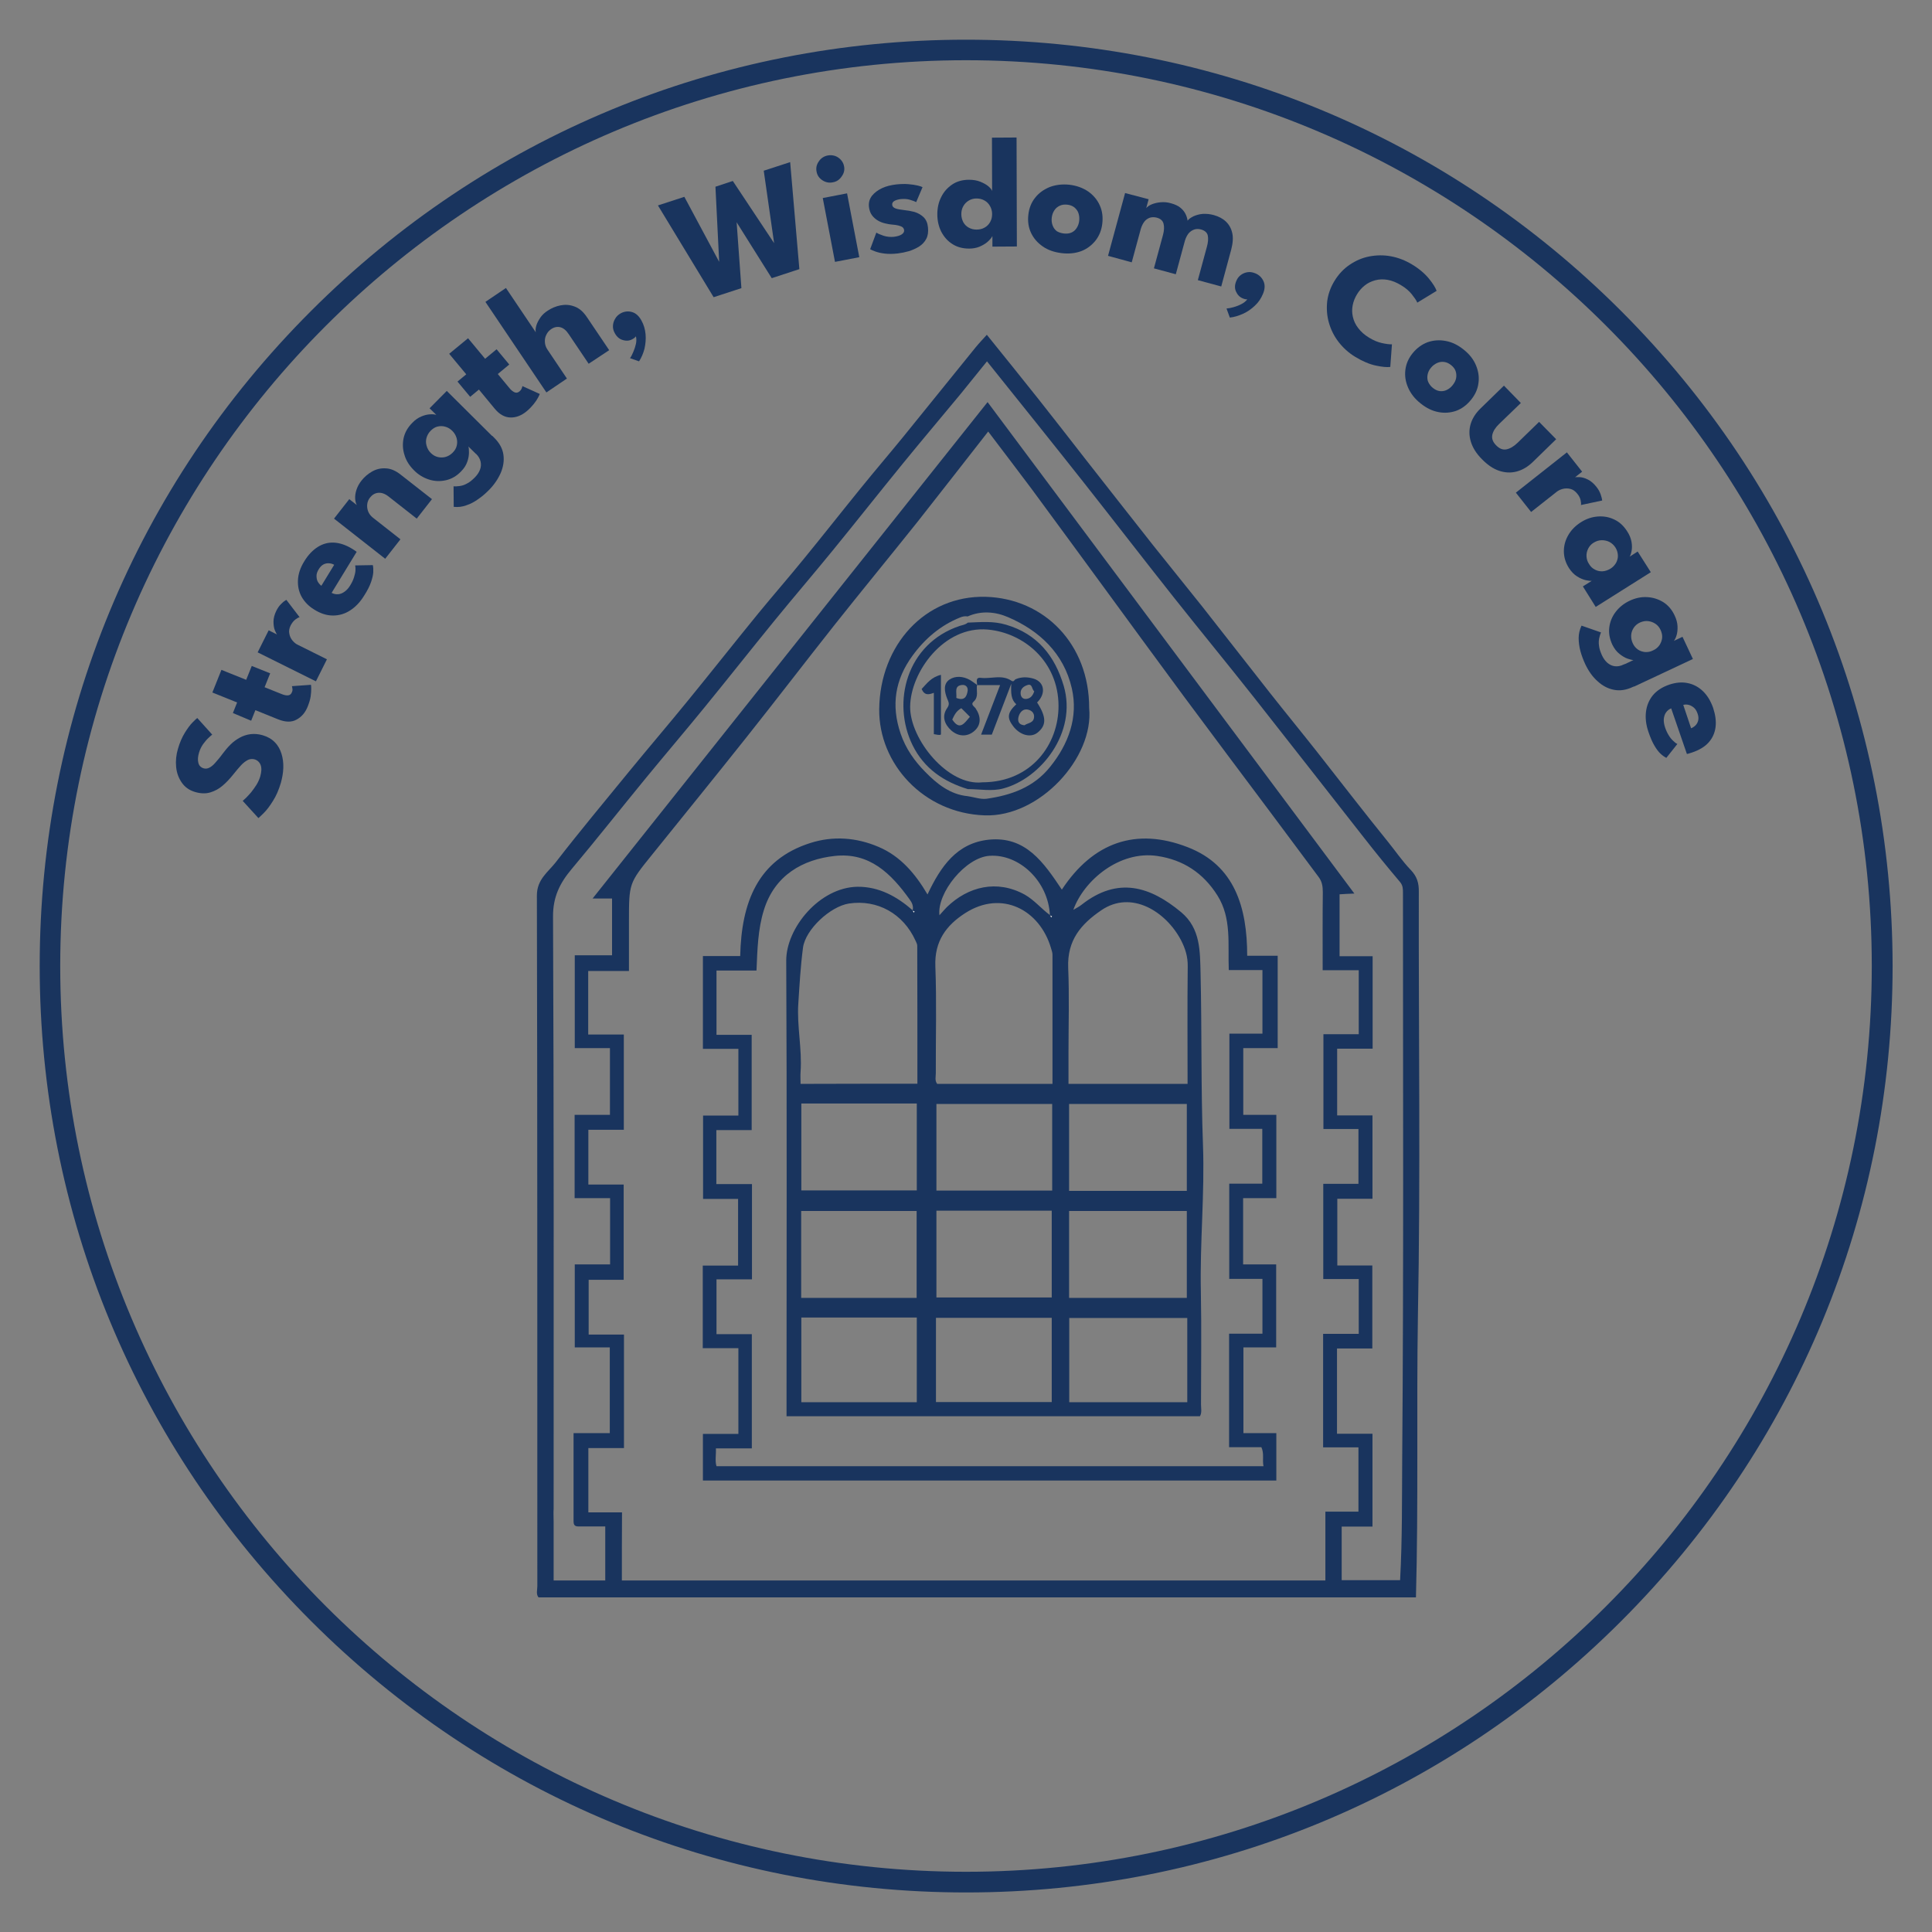 <?xml version="1.0" encoding="utf-8"?>
<!-- Generator: Adobe Illustrator 28.2.0, SVG Export Plug-In . SVG Version: 6.00 Build 0)  -->
<svg version="1.1" id="Layer_1" xmlns="http://www.w3.org/2000/svg" xmlns:xlink="http://www.w3.org/1999/xlink" x="0px" y="0px"
	 viewBox="0 0 1280 1280" style="enable-background:new 0 0 1280 1280;" xml:space="preserve">
<rect x="0" y="0" width="1280" height="1280" fill="#808080" stroke="none"/>
<style type="text/css">
	.st0{fill:#19345E;}
	.st1{fill:#FFFFFF;}
</style>
<g>
	<path class="st0" d="M938.1,1058.3c-193.9,0-387.5,0-581.3,0c-1.8-2.1-0.8-4.9-0.8-7.4c-0.1-152.5,0.1-305.1-0.3-457.6
		c0-10.7,7.4-15.5,12.4-21.9c16-20.7,32.8-40.8,49.3-61c12.7-15.5,25.8-30.8,38.5-46.4c15.6-19.1,30.8-38.4,46.4-57.5
		c10-12.2,20.4-24.1,30.3-36.3c12.7-15.5,25.1-31.3,37.7-46.8c9.3-11.5,18.9-22.7,28.2-34.1c16-19.7,31.9-39.5,47.9-59.2
		c2.3-2.8,4.8-5.4,7.4-8.3c11.7,14.5,23,28.5,34.2,42.6c10.4,13.1,20.6,26.3,30.9,39.5c15,19.1,30,38.3,45.1,57.4
		c10.7,13.5,21.7,26.9,32.4,40.4c15.1,19.1,29.9,38.3,45,57.4c10.4,13.2,21,26.1,31.4,39.3c15.5,19.7,30.8,39.6,46.6,59.1
		c5.1,6.3,9.7,13.1,15.3,18.9c4.1,4.3,5.4,8.6,5.3,14.5c-0.2,93.7,1.2,187.5-0.6,281.2C938.4,933.8,939.8,995.6,938.1,1058.3z
		 M366.8,1008.2c0,13,0,26,0,38.9c11.9,0,23.1,0,34.2,0c0-12.1,0-23.8,0-35.8c-5.7,0-11,0-16.3,0c-2.3,0-4.7,0.4-4.7-3.2
		c0-19.3,0-38.6,0-58.6c8.9,0,16.5,0,24,0c0-19.2,0-37.7,0-56.8c-8.2,0-15.9,0-23.2,0c0-18.7,0-36.6,0-55c8.1,0,15.6,0,23.4,0
		c0-14.7,0-29,0-43.9c-8,0-15.7,0-23.5,0c0-18.6,0-36.6,0-55.2c8.1,0,15.8,0,23.4,0c0-15,0-29.3,0-44.2c-8.1,0-15.8,0-23.3,0
		c0-20.7,0-40.8,0-61.5c8.7,0,16.9,0,24.7,0c0-12.9,0-25.1,0-37.6c-4.5,0-8.4,0-12.9,0C480,485.4,567.1,376,654.3,266.4
		c81.6,109.3,161.9,217,243,325.6c-4.4,0.2-7.1,0.3-9.8,0.5c0,13.7,0,27.2,0,41c7.6,0,14.6,0,21.9,0c0,20.5,0,40.5,0,61.3
		c-8,0-15.7,0-23.5,0c0,15,0,29.3,0,44.2c8.1,0,15.8,0,23.4,0c0,18.6,0,36.6,0,55.2c-8.1,0-15.8,0-23.3,0c0,15,0,29.3,0,44.2
		c8.2,0,15.9,0,23.2,0c0,18.7,0,36.6,0,55c-8.1,0-15.6,0-23.4,0c0,18.9,0,37.4,0,56.5c8,0,15.7,0,23.5,0c0,20.7,0,40.8,0,61.5
		c-7.1,0-13.8,0-20.4,0c0,12.3,0,24,0,35.5c13.2,0,25.9,0,38.7,0c1.5-27.4,1.2-54.3,1.4-81.2c1-124.7,0.5-249.4,0.5-374.1
		c0-2.6,0-4.9-1.9-7.2c-8.2-9.7-16.2-19.5-24-29.5c-24.3-30.9-48.4-61.9-72.7-92.7c-17.6-22.3-35.7-44.3-53.3-66.5
		c-19.8-25-39.3-50.3-59.1-75.4c-21.3-27-42.9-53.8-64.6-80.9c-5.8,7.2-11.5,14.3-17.3,21.4c-12.8,15.5-25.8,30.8-38.5,46.4
		c-15.6,19.1-30.8,38.4-46.4,57.5c-12.7,15.6-25.8,30.8-38.5,46.4c-15.6,19.1-30.8,38.4-46.4,57.5c-12.7,15.6-25.7,30.8-38.5,46.4
		c-16.6,20.2-32.8,40.8-49.6,60.8c-7.7,9.2-12.4,18.3-12.3,31.6c0.6,130.7,0.4,261.5,0.4,392.2
		C366.6,1002.4,366.8,1005.3,366.8,1008.2z M412,1047.1c155.8,0,310.6,0,466.1,0c0-15.3,0-30.1,0-45.6c7.8,0,15,0,21.9,0
		c0-14.5,0-28.2,0-42.6c-8.2,0-15.9,0-23.4,0c0-25.3,0-49.9,0-75.2c8,0,15.7,0,23.6,0c0-12.3,0-24,0-36.3c-8.1,0-15.8,0-23.5,0
		c0-21.3,0-41.9,0-63.1c8.1,0,15.8,0,23.3,0c0-12.4,0-24,0-36.3c-8.2,0-15.9,0-23.2,0c0-21.3,0-41.9,0-62.8c8.1,0,15.6,0,23.4,0
		c0-14.2,0-27.9,0-42.4c-8,0-15.7,0-23.9,0c0-17.7-0.1-34.7,0.1-51.7c0-3.8-0.5-7.1-2.8-10.1c-10.5-14-20.8-28-31.3-42
		c-19.4-25.9-38.8-51.8-58.1-77.8c-17.7-23.9-35.3-48.1-52.9-72.1c-16-21.8-31.9-43.6-48-65.4c-9.3-12.5-18.8-24.8-28.6-37.8
		c-16,20.4-31.3,40.2-46.8,59.8c-18.2,22.8-36.8,45.4-54.9,68.2c-19.8,25-39.2,50.4-59.1,75.4c-20.5,25.8-41.3,51.4-62,77.1
		c-15.2,18.8-15.2,18.8-15.2,44.3c0,10.6,0,21.3,0,32.6c-9.8,0-18.5,0-27,0c0,14.3,0,27.8,0,42.1c8,0,15.7,0,23.6,0
		c0,21.3,0,41.9,0,63.1c-8.1,0-15.8,0-23.5,0c0,12.3,0,24,0,36.3c8.1,0,15.8,0,23.4,0c0,21.3,0,41.9,0,63.1c-8.2,0-15.9,0-23.2,0
		c0,12.4,0,24,0,36.3c8.2,0,15.9,0,23.4,0c0,25.3,0,49.9,0,75.2c-8,0-15.7,0-23.6,0c0,14.4,0,28.2,0,42.6c7.6,0,14.8,0,22.3,0
		C412,1017.3,412,1032,412,1047.1z"/>
</g>
<g>
	<path class="st0" d="M826.3,633.2c7.2,0,13.9,0,20.2,0c0,20.6,0,40.6,0,61.2c-8,0-15.2,0-22.8,0c0,15,0,29.2,0,44.2
		c7.2,0,14.4,0,21.9,0c0,18.6,0,36.6,0,55.2c-7.3,0-14.5,0-22,0c0,15,0,29.2,0,43.9c7.3,0,14.3,0,21.9,0c0,18.3,0,36.3,0,55
		c-6.8,0-14,0-21.7,0c0,19.2,0,37.6,0,56.8c7,0,14.2,0,21.8,0c0,10.8,0,20.8,0,31.4c-126.5,0-253,0-379.9,0c0-10.1,0-20.2,0-30.9
		c7.7,0,15.4,0,23.5,0c0-19.2,0-37.6,0-56.8c-7.9,0-15.6,0-23.6,0c0-18.4,0-36.2,0-54.7c7.5,0,15.2,0,23.4,0c0-14.9,0-29.2,0-44.2
		c-7.4,0-15.1,0-23.2,0c0-18.6,0-36.6,0-55.2c7.5,0,15.2,0,23.4,0c0-15,0-29.2,0-44.2c-7.7,0-15.4,0-23.5,0c0-20.7,0-40.8,0-61.5
		c8.3,0,16.6,0,24.7,0c0.8-35.4,11.5-63.8,46.5-74.9c15-4.8,30.5-3.7,45.2,2.6c14.4,6.1,24.3,17.7,32.4,31.5
		c8.7-18.5,19.4-34.1,40.7-36.3c24.3-2.4,36.2,15,48.3,33.1c20.7-31.4,49.2-41.4,83.4-28.1C817.9,573.3,826.3,601,826.3,633.2z
		 M695.8,606.4c0.2,0.4,0.3,0.9,0.5,1.3c0.2-0.2,0.4-0.4,0.6-0.7c-0.4-0.2-0.8-0.3-1.3-0.5c-1-22.7-20.4-40.9-40.1-39.5
		c-15.8,1.1-34.8,24.5-33.1,39.4c1.8-2,3.3-3.8,4.9-5.4c14.1-13.7,33.2-18.4,51.6-8.3C685.4,596.4,690,602.2,695.8,606.4z
		 M604.8,603.2c0.2,0.4,0.3,0.9,0.5,1.3c0.2-0.2,0.4-0.4,0.6-0.7c-0.4-0.2-0.8-0.3-1.3-0.5c0.8-2.8-0.4-5.3-1.8-7.2
		c-12.4-17.4-26.8-31.6-49.9-29c-20.9,2.3-39.6,12.6-46.8,35.8c-4,12.8-4.3,26.1-4.9,40.1c-9.2,0-17.9,0-26.5,0
		c0,14.5,0,28.2,0,42.6c8.2,0,15.9,0,23.3,0c0,21.3,0,41.9,0,63.1c-8.2,0-15.9,0-23.4,0c0,12.2,0,23.6,0,35.8c8,0,15.7,0,23.6,0
		c0,21.3,0,41.8,0,63.1c-8,0-15.8,0-23.5,0c0,12.3,0,24,0,36.3c8.1,0,15.8,0,23.4,0c0,25.5,0,50.3,0,75.7c-8.2,0-15.9,0-23.8,0
		c0.2,4.5-0.7,8.3,0.4,11.8c121,0,241.4,0,362.4,0c-0.9-4.3,0.6-8.2-1.4-12.6c-7.2,0-14.4,0-21.4,0c0-25.3,0-49.9,0-75.2
		c7.5,0,14.7,0,22.1,0c0-12.3,0-24,0-36.3c-7.5,0-14.7,0-22,0c0-21.3,0-41.9,0-63.1c7.6,0,14.8,0,21.9,0c0-12.4,0-24,0-36.3
		c-7.7,0-14.8,0-21.8,0c0-21.3,0-41.9,0-63.1c7.7,0,14.9,0,21.9,0c0-14.3,0-27.8,0-42.1c-7.5,0-14.7,0-22.3,0
		c-0.7-17.2,2-34.3-7.5-49.4c-9.5-15.1-22.9-23.7-39.9-26.2c-25.1-3.7-48.6,16.2-55.6,35.7c2-1.2,3.9-2.1,5.5-3.4
		c24-18.9,45.5-12.1,66,5c12.9,10.8,12.4,26,12.8,40.3c0.9,37.9,0.2,75.9,1.6,113.8c1.2,32.4-2.1,64.8-1.4,97.3
		c0.5,24.9,0.1,49.9,0.1,74.8c0,2.5,0.7,5.2-0.7,7.7c-91.2,0-182.3,0-273.9,0c0-3.2,0-6.1,0-8.9c0-97.6,0.3-195.3-0.2-292.9
		c-0.1-21.6,22-48.6,47.2-49C582.5,587.4,594.3,594,604.8,603.2z M786.8,718.1c0-26.4-0.2-52.1,0.1-77.8c0.1-6.5-1.6-11.9-4.5-17.5
		c-9.9-18.8-32.8-33.4-52.8-19.7c-13.5,9.2-22.6,19.9-21.9,38c0.8,18.9,0.2,37.8,0.2,56.7c0,6.7,0,13.4,0,20.3
		C734.5,718.1,760.2,718.1,786.8,718.1z M607.8,718c0-30.7,0-61.1-0.1-91.4c0-1.2-0.7-2.4-1.2-3.5c-8.1-17.8-25.2-27.3-44-24.5
		c-12.4,1.9-28.9,17.2-30.5,29.3c-1.6,12.2-2.3,24.6-3.1,37c-1,15.1,2.6,30.1,1.5,45.3c-0.2,2.5,0,5.1,0,7.9
		C556.3,718,581.5,718,607.8,718z M697.3,718.1c0-2.8,0-4.8,0-6.9c0-26.2,0-52.5,0-78.7c0-1.5-0.6-2.9-1-4.4
		c-7.4-25.2-32.5-38.8-56.9-23.1c-12.4,8-20.4,18.5-19.7,35.3c0.9,23.6,0.2,47.2,0.3,70.8c0,2.3-0.8,4.7,0.9,7
		C646,718.1,671.2,718.1,697.3,718.1z M786.3,789c0-19.7,0-38.7,0-57.6c-26.3,0-52.2,0-78,0c0,19.4,0,38.4,0,57.6
		C734.5,789,760.2,789,786.3,789z M786.3,859.9c0-19.7,0-38.7,0-57.6c-26.3,0-52.2,0-78,0c0,19.5,0,38.5,0,57.6
		C734.5,859.9,760.2,859.9,786.3,859.9z M620.4,802.1c0,19.8,0,38.8,0,57.5c25.9,0,51.2,0,76.4,0c0-19.5,0-38.5,0-57.5
		C671.1,802.1,645.9,802.1,620.4,802.1z M607.3,859.9c0-19.7,0-38.7,0-57.6c-25.8,0-51.2,0-76.5,0c0,19.4,0,38.4,0,57.6
		C556.5,859.9,581.7,859.9,607.3,859.9z M530.9,731.1c0,19.7,0,38.7,0,57.6c25.8,0,51.2,0,76.5,0c0-19.5,0-38.5,0-57.6
		C581.7,731.1,556.5,731.1,530.9,731.1z M697.1,731.4c-26.1,0-51.4,0-76.7,0c0,19.5,0,38.5,0,57.4c25.8,0,51.2,0,76.7,0
		C697.1,769.5,697.1,750.7,697.1,731.4z M786.6,873.2c-26.6,0-52.5,0-78.2,0c0,18.9,0,37.4,0,55.8c26.3,0,52.2,0,78.2,0
		C786.6,910.2,786.6,891.9,786.6,873.2z M620.1,928.9c26.1,0,51.4,0,76.7,0c0-18.9,0-37.4,0-55.8c-25.8,0-51.2,0-76.7,0
		C620.1,891.9,620.1,910.2,620.1,928.9z M530.9,872.9c0,19.2,0,37.7,0,56.1c25.8,0,51.2,0,76.5,0c0-18.9,0-37.4,0-56.1
		C581.7,872.9,556.5,872.9,530.9,872.9z"/>
</g>
<g>
	<path class="st0" d="M721.6,469.1c3.2,33-32.9,72.4-69.2,71.1c-40.6-1.4-70.3-34.3-69.9-70.4c0.5-42.5,30.4-75.4,70.5-74.4
		C691.9,396.5,721.7,426.8,721.6,469.1z M641.2,527.5c4.2,0.6,8.4,2.2,12.4,1.7c16.2-2.3,31.2-7.5,42.1-21.1
		c12.2-15.1,18.8-32.9,14.4-52.1c-5.3-23.1-21.5-38.2-42.2-47.1c-8.3-3.6-17.8-4.5-26.8-0.5c-1.8-0.3-3.3,0-5,0.7
		c-13,5.2-23.4,14.1-31.6,25.4c-11.4,15.6-14.3,32.6-7.8,51.6c3.4,10,9.3,18.2,16.2,25.2C620.5,519.1,629.4,526.4,641.2,527.5z"/>
</g>
<g>
	<path class="st1" d="M695.7,606.6c0.4,0.2,0.8,0.3,1.3,0.5c-0.2,0.2-0.4,0.4-0.6,0.7c-0.2-0.4-0.3-0.9-0.5-1.3
		C695.8,606.4,695.7,606.6,695.7,606.6z"/>
</g>
<g>
	<path class="st1" d="M604.6,603.4c0.4,0.2,0.8,0.3,1.3,0.5c-0.2,0.2-0.4,0.4-0.6,0.7c-0.2-0.4-0.3-0.9-0.5-1.3
		C604.8,603.2,604.6,603.4,604.6,603.4z"/>
</g>
<g>
	<path class="st0" d="M641.2,522.8c-15.8-4.8-28.9-13.5-36.6-29.1c-13.9-28.3-4.1-67.2,31.2-79c1.9-0.6,3.8-0.8,5.4-2.2
		c8.5-0.3,16.7-1.2,25.4,1.4c20.6,6.1,32.3,20.6,38.2,40.7c8.9,30.8-15.2,61.2-40.2,67.8C657.2,524.4,649,522.8,641.2,522.8z
		 M650.9,518.3c32.6-0.1,50.5-25.3,50.4-50.7c-0.1-29.6-23.3-48.4-46.9-50.5c-29.1-2.6-51.2,28.2-51.4,51.1
		C602.8,489.8,628.1,521,650.9,518.3z"/>
</g>
<g>
	<path class="st0" d="M647.4,454c0-2.1-1.4-5.4,2.5-4.9c6.7,0.8,13.8-2.4,20.2,1.9c1.6,1.1,1.9-0.6,2.8-1c3.9-1.7,8-1.5,11.8-0.4
		c7.4,2.2,8.4,10,2.4,15.8c6.2,9.6,6.3,15.1,0.4,19.9c-4.5,3.7-11.6,1.9-16.2-4.1c-4.3-5.6-3.9-9.1,2-14.6
		c-3.5-3.1-3.6-7.5-3.3-13.6c-4.7,12.3-8.8,22.9-12.9,33.7c-2.1,0-4.3,0-7.1,0c4.2-10.9,8.2-21.4,12.6-32.8c-5.5,0-10.5,0-15.4,0
		L647.4,454z M678.8,480.5c2.2-1.7,6.4-1.3,6.3-6c-0.1-3.4-3.5-4.5-5.2-4.5c-2.9,0-4.9,2.9-5.3,6
		C674.3,478.9,675.9,480.3,678.8,480.5z M685.2,458c-1.7-1.3-1.1-5.1-4.3-4.2c-2.7,0.8-5,2.6-4.7,5.9c0.2,2.4,1.8,3.7,4.1,3.3
		C682.9,462.6,684.4,460.6,685.2,458z"/>
</g>
<g>
	<path class="st0" d="M647.3,453.8c-0.6,3.7,1.3,7.8-2.2,11c-2.2,1.9,0.2,3.1,1.2,4.4c3.6,5.3,4,11-0.9,15.2
		c-4.6,3.9-10.4,3.7-15.1-0.4c-4.5-4-6.6-9.5-2.7-15c1.9-2.7,0.6-4.3-0.1-6.2c-1.8-4.6-2.7-9.7,1.6-12.6c3.9-2.6,9.1-2.2,13.5,0.3
		c1.7,1,3.3,2.3,4.9,3.4C647.4,454,647.3,453.8,647.3,453.8z M636.9,469.2c-3.5,1.9-4.7,4.8-6,7.5c5,7.7,8.1,2.3,11.7-1.8
		C640.6,472.8,638.8,471.1,636.9,469.2z M633.6,462.4c5.3,2.1,6.9-0.8,7.5-4.7c0.3-2.4-1.2-4.1-3.6-3.9
		C631.9,454.3,634,458.8,633.6,462.4z"/>
</g>
<g>
	<path class="st0" d="M610.6,456.5c3.5-3.7,6.4-7.9,12.8-9.4c0,13.3,0,26.1,0,39.5c-0.9,0.7-2.6,0.1-4.7-0.2c0-8.8,0-17.7,0-27.4
		C615.5,460.2,612.6,461,610.6,456.5z"/>
</g>
<path class="st0" d="M1074,206C958.1,90.1,804,26.3,640,26.3c-163.9,0-318.1,63.8-434,179.8C90.1,321.9,26.3,476.1,26.3,640
	s63.8,318.1,179.8,434c115.9,115.9,270,179.8,434,179.8c163.9,0,318.1-63.8,434-179.8c115.9-115.9,179.8-270,179.8-434
	C1253.8,476.1,1189.9,321.9,1074,206z M640,1240.1c-330.9,0-600.1-269.2-600.1-600.1S309.1,39.9,640,39.9s600.1,269.2,600.1,600.1
	S970.9,1240.1,640,1240.1z"/>
<g>
	<path class="st0" d="M117.9,496.1c1.2-4.2,2.8-7.8,4.6-10.7c1.8-2.9,3.5-5.2,5.1-6.8c1.6-1.6,2.6-2.6,3.1-2.9l9.9,11
		c-0.6,0.4-1.4,1.2-2.6,2.3c-1.2,1.1-2.3,2.5-3.5,4.1c-1.1,1.6-2,3.4-2.6,5.4c-0.8,2.6-1,4.9-0.5,6.8c0.4,1.9,1.6,3.1,3.4,3.7
		c1.2,0.4,2.5,0.3,3.7-0.3c1.3-0.6,2.6-1.6,4-3.2s3.1-3.5,4.9-6c1.7-2.3,3.4-4.3,5.3-6.2c1.9-1.9,4-3.4,6.2-4.6
		c2.2-1.2,4.6-2,7.1-2.3c2.5-0.3,5.2-0.1,8,0.7c3.4,1,6.1,2.6,8.1,4.7c2.1,2.1,3.5,4.7,4.4,7.6c0.9,2.9,1.3,6,1.2,9.3
		c-0.1,3.3-0.7,6.6-1.6,9.9c-1.4,4.7-3.1,8.7-5.3,12.1c-2.1,3.4-4.1,6-6,7.9c-1.9,1.9-3.1,3-3.6,3.4l-10.4-11.4c0.4-0.3,1.1-1,2.2-2
		c1-1,2.1-2.2,3.4-3.7c1.2-1.5,2.4-3.2,3.5-4.9c1.1-1.8,1.9-3.6,2.5-5.5c0.9-3.2,1-5.7,0.3-7.6c-0.7-1.9-2.1-3.2-4-3.8
		c-1.4-0.4-2.9-0.3-4.3,0.3c-1.4,0.7-3,1.8-4.6,3.5c-1.6,1.7-3.4,3.9-5.5,6.5c-2.1,2.6-4.3,5-6.8,7.1c-2.4,2.1-5.2,3.6-8.2,4.5
		c-3,0.9-6.4,0.8-10.1-0.3c-3.7-1.1-6.6-3.1-8.7-6.1c-2.1-3-3.4-6.4-3.8-10.4C116.3,504.1,116.7,500.1,117.9,496.1z"/>
	<path class="st0" d="M154.3,472.4l2.8-7l-16.4-6.6l6-15l16.4,6.6l3.7-9.2l12.2,4.9l-3.7,9.2l11.2,4.5c1.7,0.7,3.1,1,4.3,0.9
		c1.2-0.1,2.1-0.8,2.6-2.1c0.4-0.9,0.5-1.7,0.3-2.5c-0.1-0.8-0.2-1.3-0.3-1.5l12.6-0.9c0.1,0.3,0.2,1.2,0.2,2.6
		c0,1.4-0.1,3.1-0.4,5.2c-0.3,2-1,4.2-1.9,6.5c-1.6,4.1-4.1,7-7.5,8.8c-3.3,1.8-7.3,1.7-12.1-0.2l-15.1-6.1l-2.8,7L154.3,472.4z"/>
	<path class="st0" d="M216.6,436.8l-7.3,14.6l-38.6-19.2l7.3-14.6l6,3l-0.1,0.2c-0.6-0.6-1.2-1.7-1.8-3.2c-0.6-1.5-0.9-3.4-0.9-5.7
		c0-2.2,0.6-4.7,1.9-7.3c0.9-1.8,2-3.4,3.3-4.6c1.3-1.3,2.4-2.1,3.3-2.6l8.8,11.5c-0.8,0.2-1.7,0.7-2.9,1.6c-1.1,0.9-2.1,2.1-3,3.8
		c-1,2-1.3,3.8-0.9,5.6c0.3,1.8,1.1,3.3,2.1,4.5c1.1,1.3,2.2,2.2,3.5,2.8L216.6,436.8z"/>
	<path class="st0" d="M219.7,392.8c1.4,0.7,2.8,1,4.3,0.9c1.5-0.1,2.9-0.7,4.3-1.7c1.4-1,2.7-2.4,3.8-4.3c1.1-1.8,1.9-3.5,2.4-5.1
		s0.9-3.1,1-4.5c0.1-1.4,0-2.6-0.2-3.5l11.7-0.2c0.3,1.3,0.4,2.9,0.3,4.7c-0.1,1.8-0.6,4-1.5,6.6c-0.9,2.6-2.4,5.6-4.6,9
		c-2.6,4.2-5.6,7.4-9.2,9.7c-3.5,2.3-7.3,3.4-11.4,3.4c-4.1,0-8.3-1.3-12.5-4c-3.6-2.2-6.3-5-8.2-8.3c-1.9-3.4-2.7-7.1-2.5-11.2
		c0.2-4.1,1.6-8.3,4.3-12.6c2.5-4.1,5.5-7.2,8.8-9.3c3.3-2.1,6.9-3.1,10.8-2.9c3.9,0.2,8,1.6,12.2,4.2c0.2,0.1,0.7,0.4,1.4,0.9
		c0.7,0.5,1.2,0.8,1.4,1L219.7,392.8z M221.4,374.2c-1-0.6-2.1-0.9-3.3-1c-1.3-0.1-2.5,0.1-3.7,0.7c-1.2,0.6-2.3,1.7-3.2,3.2
		c-1,1.6-1.5,3-1.5,4.4c0,1.4,0.2,2.7,0.8,3.8c0.6,1.1,1.4,2,2.4,2.8L221.4,374.2z"/>
	<path class="st0" d="M239.5,318.4c1.9-2.4,4.2-4.4,7-6c2.8-1.6,5.8-2.3,9-2.1c3.3,0.1,6.6,1.5,10,4.2l20.7,16.2l-10.1,12.9
		l-18.6-14.6c-2.4-1.9-4.7-2.7-6.9-2.5c-2.2,0.2-4,1.3-5.5,3.2c-1,1.3-1.6,2.7-1.8,4.3c-0.2,1.6,0,3.2,0.6,4.8
		c0.6,1.6,1.7,3,3.2,4.2l18.2,14.3l-10.1,12.9l-33.9-26.6l10.1-12.9l5,3.9c-0.6-1.1-1-2.5-1.1-4.3c-0.1-1.8,0.2-3.8,0.9-5.9
		C236.9,322.3,238,320.3,239.5,318.4z"/>
	<path class="st0" d="M315.3,300.7l-5-4.9c0.3,0.7,0.4,2,0.4,3.9c0,1.9-0.3,3.9-1.1,6.2c-0.8,2.3-2.1,4.4-4.2,6.5
		c-3,3.1-6.4,5-10.1,5.8c-3.7,0.8-7.4,0.7-11.1-0.5c-3.7-1.2-7.1-3.2-10-6.2c-3-3-5.1-6.3-6.2-10c-1.2-3.7-1.4-7.4-0.6-11.2
		c0.8-3.7,2.7-7.1,5.8-10.2c1.9-2,4-3.4,6-4.2c2.1-0.9,4-1.3,5.7-1.4c1.7-0.1,3.1,0,4.2,0.4l-4.5-4.4l11.4-11.5l30.6,30.4
		L315.3,300.7z M285.4,300.1c1.4,1.4,3,2.3,4.7,2.7c1.8,0.4,3.5,0.4,5.2-0.1s3.2-1.4,4.6-2.8c1.4-1.4,2.3-2.9,2.7-4.6
		c0.4-1.7,0.4-3.4-0.1-5.1c-0.5-1.7-1.4-3.3-2.8-4.7c-1.4-1.4-2.9-2.3-4.7-2.8c-1.7-0.5-3.4-0.5-5.1-0.1c-1.7,0.4-3.2,1.4-4.6,2.8
		c-1.3,1.3-2.2,2.9-2.7,4.6c-0.5,1.7-0.5,3.5,0,5.2C283.1,297.2,284.1,298.8,285.4,300.1z M323.8,324.8c-2.2,2.2-4.5,4.2-7,5.9
		c-2.5,1.8-5.1,3.2-7.9,4.1c-2.7,1-5.5,1.3-8.3,1l-0.1-13.6c1.3,0.1,2.6,0,4.1-0.2c1.5-0.2,3.1-0.7,4.7-1.6c1.7-0.8,3.4-2.2,5.2-4
		c1.7-1.7,2.8-3.4,3.5-5.2c0.7-1.8,0.8-3.6,0.4-5.4c-0.4-1.8-1.4-3.5-2.9-5l-0.7-0.7l11.3-11.4l1.4,1.4c3.4,3.4,5.4,7,6,11
		c0.6,4,0,8-1.7,12.1C330,317.3,327.4,321.2,323.8,324.8z"/>
	<path class="st0" d="M303.1,252.8l5.8-4.8l-11.3-13.6l12.5-10.3l11.3,13.6l7.6-6.3l8.4,10.1l-7.6,6.3l7.7,9.3
		c1.1,1.4,2.3,2.3,3.4,2.8c1.1,0.5,2.2,0.3,3.3-0.6c0.7-0.6,1.2-1.3,1.5-2.1c0.3-0.8,0.4-1.2,0.4-1.4l11.5,5.2
		c-0.1,0.3-0.4,1.1-1.1,2.4c-0.7,1.3-1.6,2.7-2.9,4.3c-1.3,1.6-2.8,3.2-4.7,4.8c-3.4,2.8-7,4.2-10.7,4.1c-3.8-0.1-7.3-2-10.5-5.9
		l-10.4-12.6l-5.8,4.8L303.1,252.8z"/>
	<path class="st0" d="M362.9,205.8c2.6-1.7,5.4-2.9,8.5-3.5c3.1-0.6,6.2-0.4,9.3,0.8c3.1,1.1,5.8,3.5,8.2,7.1l14.7,21.8L390,241
		l-13.2-19.6c-1.7-2.6-3.6-4.1-5.6-4.6c-2-0.5-4.1-0.1-6.1,1.3c-1.3,0.9-2.4,2.1-3.1,3.6c-0.8,1.5-1.1,3.1-1,4.9
		c0.1,1.7,0.6,3.4,1.7,5l12.9,19.2l-13.6,9.2L321.6,200l13.6-9.2l19.8,29.4c-0.3-1.2-0.2-2.6,0.3-4.4c0.5-1.7,1.4-3.5,2.7-5.4
		S360.9,207.1,362.9,205.8z"/>
	<path class="st0" d="M411.2,207.6c2.4-1.3,4.9-1.6,7.4-0.9c2.6,0.7,4.7,2.6,6.4,5.7c1.5,2.7,2.4,5.7,2.7,9c0.3,3.2,0,6.4-0.7,9.6
		c-0.8,3.1-2,5.9-3.6,8.4l-6-2.1c0.8-1.1,1.5-2.5,2.2-4.2c0.7-1.6,1.3-3.4,1.7-5.2c0.4-1.8,0.4-3.5,0-5.1c-0.4,0.7-1.2,1.3-2.3,1.9
		c-1.9,1.1-4,1.3-6.3,0.6c-2.3-0.6-4.1-2.2-5.4-4.6c-0.9-1.6-1.3-3.2-1.2-4.9c0.1-1.7,0.6-3.3,1.5-4.7
		C408.4,209.6,409.7,208.5,411.2,207.6z"/>
	<path class="st0" d="M529.6,178.3l-18.3,6l-26.5-42.2l2.8-0.9l3.6,49.7l-18.4,6l-36.9-60.8l17.5-5.7l23.3,43.5l-0.2,0.1l-2.5-50.3
		l11.5-3.8l27.9,42L513,162l-7-48.9l17.5-5.7L529.6,178.3z"/>
	<path class="st0" d="M551.7,120.8c-2.5,0.5-4.8,0-6.9-1.4c-2.1-1.4-3.4-3.3-3.8-5.7c-0.5-2.4,0-4.7,1.5-6.8
		c1.4-2.1,3.4-3.4,5.9-3.9c1.7-0.3,3.2-0.2,4.8,0.3c1.5,0.5,2.8,1.4,3.9,2.6c1.1,1.2,1.8,2.6,2.1,4.2c0.5,2.4,0,4.6-1.5,6.7
		C556.2,119.1,554.2,120.4,551.7,120.8z M553.2,173.5l-8.1-42.3l16.1-3.1l8.1,42.3L553.2,173.5z"/>
	<path class="st0" d="M593.7,122.2c2.9-0.3,5.5-0.4,8-0.2c2.4,0.2,4.5,0.5,6.2,0.9c1.7,0.4,2.8,0.8,3.3,1.1l-4.2,9.9
		c-0.7-0.4-2.1-0.9-4-1.5c-1.9-0.6-4-0.7-6.2-0.5c-1.7,0.2-3.1,0.6-4.2,1.2c-1.1,0.6-1.6,1.5-1.5,2.6s0.9,1.9,2.2,2.4
		c1.4,0.5,3.3,0.8,5.8,1.1c2.2,0.2,4.4,0.6,6.7,1.2c2.3,0.7,4.3,1.8,6,3.4c1.7,1.6,2.7,3.8,3,6.8c0.3,3,0,5.5-1.1,7.6
		c-1.1,2.1-2.7,3.8-4.7,5.1c-2.1,1.3-4.3,2.3-6.8,3.1c-2.5,0.7-4.9,1.2-7.3,1.5c-3.3,0.4-6.3,0.4-8.8,0.1c-2.5-0.3-4.6-0.8-6.2-1.4
		c-1.6-0.6-2.8-1.1-3.4-1.5l4.1-11c1,0.7,2.6,1.3,4.8,2.1c2.2,0.7,4.5,0.9,6.8,0.7c2.3-0.3,4-0.8,5.2-1.6c1.2-0.8,1.7-1.7,1.6-2.8
		c-0.1-0.9-0.5-1.5-1.1-2c-0.7-0.5-1.6-0.8-2.7-1.1c-1.1-0.3-2.5-0.5-4.1-0.6c-1.5-0.1-3-0.4-4.7-0.8c-1.7-0.4-3.3-1-4.8-1.9
		c-1.5-0.9-2.8-2-3.9-3.5c-1.1-1.5-1.7-3.3-2-5.5c-0.3-2.9,0.4-5.3,2-7.4c1.7-2.1,4-3.8,6.8-5.1S590.4,122.6,593.7,122.2z"/>
	<path class="st0" d="M642.1,164.7c-4.3,0-8-1-11.1-3c-3.2-2-5.6-4.8-7.4-8.2c-1.7-3.4-2.6-7.3-2.6-11.5c0-4.2,0.8-8,2.6-11.5
		c1.7-3.5,4.2-6.2,7.3-8.3c3.1-2.1,6.9-3.1,11.1-3.1c2.8,0,5.3,0.4,7.5,1.3c2.2,0.9,4,1.9,5.3,3c1.4,1.2,2.2,2.2,2.5,3.2l-0.1-35.4
		l16.3-0.1l0.2,72.2l-16.2,0.1l0-7c-0.7,1.3-1.8,2.6-3.3,3.9c-1.5,1.3-3.3,2.3-5.4,3.2C646.7,164.3,644.5,164.7,642.1,164.7z
		 M647,152.1c2,0,3.7-0.4,5.3-1.3c1.6-0.9,2.8-2.1,3.7-3.7c0.9-1.6,1.3-3.3,1.3-5.3c0-2-0.5-3.7-1.4-5.3c-0.9-1.6-2.1-2.8-3.7-3.7
		c-1.6-0.9-3.3-1.3-5.3-1.3c-1.9,0-3.6,0.5-5.1,1.4c-1.5,0.9-2.7,2.1-3.6,3.7c-0.9,1.6-1.3,3.3-1.3,5.3c0,2,0.5,3.7,1.3,5.3
		c0.9,1.6,2.1,2.8,3.6,3.6C643.4,151.7,645.1,152.1,647,152.1z"/>
	<path class="st0" d="M703.3,167.7c-4.8-0.6-9-2-12.4-4.4c-3.5-2.4-6.1-5.4-7.8-9c-1.7-3.6-2.3-7.6-1.8-12c0.5-4.4,2-8.2,4.5-11.3
		c2.5-3.2,5.8-5.5,9.7-7.1c4-1.5,8.3-2,13.1-1.5c4.8,0.6,8.9,2.1,12.4,4.5c3.4,2.4,6,5.5,7.6,9.1c1.7,3.7,2.2,7.7,1.7,12.1
		c-0.5,4.4-2,8.1-4.5,11.3c-2.5,3.1-5.6,5.5-9.5,7C712.5,167.8,708.1,168.3,703.3,167.7z M704.9,154.7c1.9,0.2,3.5,0,4.9-0.6
		c1.4-0.6,2.6-1.6,3.5-3c0.9-1.4,1.5-3,1.7-4.8c0.2-1.9,0-3.6-0.5-5.1s-1.5-2.8-2.7-3.8c-1.3-1-2.8-1.6-4.7-1.8
		c-1.9-0.2-3.5,0-5,0.7c-1.5,0.7-2.7,1.7-3.6,3.1c-0.9,1.4-1.5,3-1.7,4.9c-0.2,1.8,0,3.5,0.6,5.1c0.6,1.6,1.5,2.8,2.8,3.8
		C701.4,153.9,703,154.5,704.9,154.7z"/>
	<path class="st0" d="M804.2,142.5c3.2,0.9,5.9,2.3,8,4.3c2.1,2,3.5,4.5,4.2,7.6c0.7,3.1,0.4,6.8-0.7,11l-6.6,24.4l-15.5-4.2l6-22.1
		c0.8-2.9,1-5.4,0.6-7.4c-0.4-2-2-3.4-4.6-4.1c-1.6-0.4-3.1-0.4-4.5,0.1c-1.4,0.5-2.7,1.4-3.7,2.6c-1,1.3-1.8,2.9-2.4,4.9l-6,22.1
		l-14.5-3.9l6-22.1c0.8-2.9,0.9-5.4,0.4-7.4c-0.5-2.1-2-3.4-4.5-4.1c-1.6-0.4-3.1-0.4-4.5,0c-1.4,0.5-2.7,1.3-3.7,2.6
		c-1,1.3-1.8,2.9-2.4,4.9l-6,22.1l-15.7-4.3l11.3-41.6L761,132l-1.6,5.9c0.7-0.9,1.9-1.8,3.6-2.5c1.7-0.7,3.7-1.2,6-1.4
		c2.3-0.2,4.6,0,6.9,0.7c2.5,0.7,4.5,1.6,6,2.8c1.5,1.2,2.6,2.5,3.4,4c0.8,1.5,1.3,3.1,1.5,4.7c0.8-1.1,2.1-2,3.9-2.9
		c1.8-0.8,3.8-1.4,6.2-1.6C799.3,141.6,801.7,141.8,804.2,142.5z"/>
	<path class="st0" d="M831.7,181.1c2.5,1,4.3,2.8,5.4,5.2c1.1,2.4,1,5.3-0.4,8.5c-1.2,2.9-2.9,5.5-5.3,7.7c-2.4,2.3-5,4.1-7.9,5.4
		s-5.8,2.2-8.7,2.5l-2.2-6c1.4-0.1,2.9-0.4,4.7-0.9c1.7-0.5,3.4-1.1,5.1-2c1.6-0.8,3-1.9,4-3.2c-0.8,0.1-1.8-0.1-3-0.6
		c-2-0.8-3.5-2.3-4.5-4.5c-1-2.2-0.9-4.5,0.2-7.1c0.7-1.7,1.7-3,3.1-4c1.4-1,2.9-1.6,4.6-1.8C828.4,180.1,830,180.4,831.7,181.1z"/>
	<path class="st0" d="M907.2,223.8c2.8,1.7,5.6,2.9,8.4,3.5c2.8,0.6,5,0.9,6.6,0.8l-1.1,15c-2.2,0.3-5.4,0-9.6-0.9
		s-8.7-2.8-13.5-5.7c-4.5-2.7-8.2-6.1-11.2-10c-3-3.9-5.1-8.2-6.4-12.8c-1.3-4.6-1.6-9.3-1.1-14c0.6-4.8,2.2-9.3,4.9-13.7
		c2.7-4.4,6-7.9,10-10.6c4-2.7,8.3-4.6,13-5.5s9.5-1,14.3-0.1c4.9,0.9,9.5,2.7,14,5.4c4.8,2.9,8.5,6.1,11.2,9.4
		c2.7,3.3,4.4,6.1,5.1,8.1l-12.8,7.8c-0.6-1.5-1.9-3.3-3.7-5.6c-1.8-2.2-4.1-4.2-7-5.9c-3.1-1.9-6.1-3.1-9-3.6
		c-2.9-0.5-5.6-0.4-8.2,0.3c-2.6,0.7-4.9,1.8-6.9,3.4c-2,1.6-3.7,3.5-5.1,5.8c-1.4,2.3-2.4,4.7-2.9,7.3c-0.5,2.5-0.5,5.1,0.1,7.7
		c0.6,2.6,1.7,5.1,3.5,7.4C901.6,219.7,904,221.9,907.2,223.8z"/>
	<path class="st0" d="M941.1,267.2c-3.8-3-6.5-6.5-8.2-10.4s-2.3-7.8-1.8-11.8c0.5-4,2.1-7.7,4.9-11.1c2.8-3.4,6.1-5.8,9.9-7.2
		c3.8-1.3,7.8-1.6,12-0.8c4.2,0.8,8.1,2.7,11.9,5.8c3.8,3,6.5,6.5,8.1,10.4c1.6,3.9,2.2,7.8,1.6,11.8c-0.5,4-2.2,7.7-5,11.1
		c-2.8,3.4-6,5.8-9.8,7.2c-3.8,1.3-7.7,1.6-11.8,0.8C948.8,272.2,944.9,270.3,941.1,267.2z M949.3,257c1.5,1.2,3,1.9,4.5,2.1
		c1.6,0.2,3.1,0,4.6-0.7c1.5-0.7,2.8-1.7,4-3.2c1.2-1.5,2-3,2.3-4.6c0.3-1.6,0.2-3.2-0.3-4.7c-0.5-1.5-1.5-2.8-3-4
		c-1.5-1.2-3-1.9-4.6-2.1c-1.6-0.2-3.2,0-4.7,0.7c-1.5,0.7-2.9,1.7-4.1,3.2c-1.2,1.4-1.9,3-2.2,4.6c-0.3,1.6-0.2,3.2,0.4,4.7
		C946.9,254.5,947.9,255.9,949.3,257z"/>
	<path class="st0" d="M993.2,280.9c-2.5,2.4-4,4.8-4.5,7.2c-0.5,2.4,0.3,4.7,2.5,6.9c2.2,2.3,4.5,3.2,6.9,2.7s4.8-1.9,7.3-4.3
		l14.3-13.9l11.3,11.5l-15.5,15.1c-3.3,3.2-6.9,5.3-10.7,6.3s-7.7,0.8-11.6-0.5c-3.9-1.3-7.7-3.9-11.4-7.7
		c-3.7-3.7-6.1-7.6-7.3-11.5c-1.2-3.9-1.3-7.8-0.2-11.6c1.1-3.8,3.3-7.3,6.6-10.5l15.5-15.1l11.2,11.5L993.2,280.9z"/>
	<path class="st0" d="M1014.4,339.2l-10.1-12.8l33.8-26.7l10.1,12.8l-5.2,4.1l-0.2-0.2c0.8-0.3,2-0.4,3.7-0.3
		c1.7,0.1,3.5,0.6,5.5,1.6c2,1,3.9,2.6,5.7,4.9c1.3,1.6,2.2,3.3,2.8,5c0.6,1.7,0.9,3.1,1,4l-14.1,3c0.2-0.8,0.1-1.8-0.2-3.2
		c-0.3-1.4-1-2.8-2.2-4.3c-1.4-1.7-2.9-2.8-4.6-3.2c-1.7-0.4-3.4-0.4-5,0c-1.6,0.4-3,1.1-4,1.9L1014.4,339.2z"/>
	<path class="st0" d="M1048.7,388.5l5.9-3.7c-0.8,0.1-2.1,0-3.9-0.4c-1.8-0.4-3.8-1.2-5.8-2.5c-2.1-1.3-3.8-3.1-5.4-5.5
		c-2.3-3.6-3.4-7.4-3.4-11.2c0-3.8,1-7.4,3-10.8c2-3.4,4.7-6.1,8.3-8.4s7.3-3.5,11.1-3.8s7.5,0.3,11,2c3.5,1.6,6.3,4.3,8.6,7.9
		c1.5,2.3,2.4,4.6,2.8,6.8c0.4,2.2,0.4,4.2,0.1,5.9c-0.3,1.7-0.7,3-1.3,4l5.3-3.4l8.7,13.7l-36.5,23L1048.7,388.5z M1055.9,359.5
		c-1.7,1-2.9,2.4-3.7,4c-0.8,1.6-1.2,3.3-1.1,5.1c0.1,1.8,0.6,3.5,1.7,5.1c1,1.7,2.3,2.9,3.9,3.7c1.5,0.8,3.2,1.2,5,1.1
		c1.8-0.1,3.5-0.7,5.2-1.7c1.7-1,2.9-2.4,3.8-3.9c0.8-1.6,1.3-3.2,1.2-5s-0.6-3.5-1.6-5.1c-1-1.6-2.3-2.8-3.9-3.7
		c-1.6-0.8-3.3-1.2-5.1-1.2C1059.3,357.9,1057.6,358.5,1055.9,359.5z"/>
	<path class="st0" d="M1050.3,440.1c-1.3-2.8-2.4-5.7-3.2-8.6c-0.8-3-1.2-5.9-1.2-8.8c0-2.9,0.7-5.6,1.9-8.2l12.9,4.5
		c-0.5,1.1-0.9,2.5-1.2,3.9c-0.3,1.5-0.4,3.1-0.1,5c0.2,1.9,0.9,3.9,1.9,6.2c1,2.1,2.2,3.8,3.7,5.1c1.5,1.2,3.1,2,4.9,2.2
		c1.8,0.2,3.7-0.1,5.7-1.1l1-0.4l6.8,14.5l-1.8,0.8c-4.3,2-8.4,2.6-12.4,1.8c-4-0.8-7.6-2.7-10.8-5.7
		C1055.2,448.5,1052.5,444.7,1050.3,440.1z M1075.9,440.3l6.3-3c-0.8,0-2-0.3-3.8-0.9c-1.8-0.6-3.6-1.7-5.5-3.2
		c-1.9-1.5-3.4-3.5-4.7-6.1c-1.8-3.9-2.5-7.7-2-11.5c0.5-3.8,1.9-7.2,4.3-10.3c2.4-3.1,5.4-5.5,9.2-7.3c3.8-1.8,7.6-2.6,11.5-2.4
		c3.9,0.2,7.4,1.3,10.7,3.3c3.2,2,5.8,5,7.6,8.9c1.2,2.5,1.8,4.9,1.9,7.1s-0.1,4.2-0.6,5.9c-0.5,1.7-1.1,2.9-1.8,3.8l5.7-2.7
		l6.9,14.7l-39,18.3L1075.9,440.3z M1086.6,412.4c-1.8,0.8-3.2,2-4.2,3.5c-1,1.5-1.6,3.2-1.7,4.9c-0.1,1.8,0.2,3.5,1,5.3
		c0.8,1.8,2,3.2,3.4,4.2c1.4,1,3,1.5,4.8,1.7c1.8,0.1,3.6-0.2,5.3-1.1c1.8-0.8,3.2-2,4.2-3.4c1-1.5,1.6-3.1,1.8-4.8
		c0.2-1.7-0.2-3.5-1-5.3c-0.8-1.7-1.9-3.1-3.4-4.1c-1.5-1-3.1-1.6-4.9-1.8C1090.2,411.3,1088.4,411.6,1086.6,412.4z"/>
	<path class="st0" d="M1107.2,469.3c-1.4,0.6-2.6,1.5-3.4,2.7c-0.9,1.2-1.3,2.7-1.5,4.4c-0.1,1.7,0.2,3.6,0.9,5.7
		c0.7,2,1.5,3.7,2.4,5.1c0.9,1.5,1.9,2.7,2.9,3.6c1,1,1.9,1.7,2.8,2.1l-7.3,9.2c-1.2-0.6-2.5-1.5-3.8-2.7c-1.3-1.2-2.7-3-4.1-5.4
		c-1.4-2.3-2.7-5.4-4-9.2c-1.6-4.7-2.1-9.1-1.6-13.2s2-7.8,4.6-11c2.6-3.1,6.3-5.5,11.1-7.1c4-1.3,7.9-1.7,11.6-1
		c3.8,0.7,7.2,2.4,10.2,5.2s5.3,6.5,7,11.3c1.5,4.6,2.1,8.8,1.6,12.7c-0.5,3.9-2,7.3-4.6,10.2c-2.6,2.9-6.3,5.1-11.1,6.7
		c-0.2,0.1-0.8,0.3-1.6,0.5c-0.8,0.3-1.4,0.4-1.7,0.4L1107.2,469.3z M1120.4,482.5c1-0.4,2-1,2.9-1.9c0.9-0.9,1.5-2,1.8-3.3
		c0.3-1.3,0.2-2.8-0.4-4.5c-0.6-1.7-1.4-3.1-2.5-4c-1.1-0.9-2.2-1.5-3.4-1.8c-1.2-0.3-2.4-0.3-3.6,0L1120.4,482.5z"/>
</g>
</svg>
